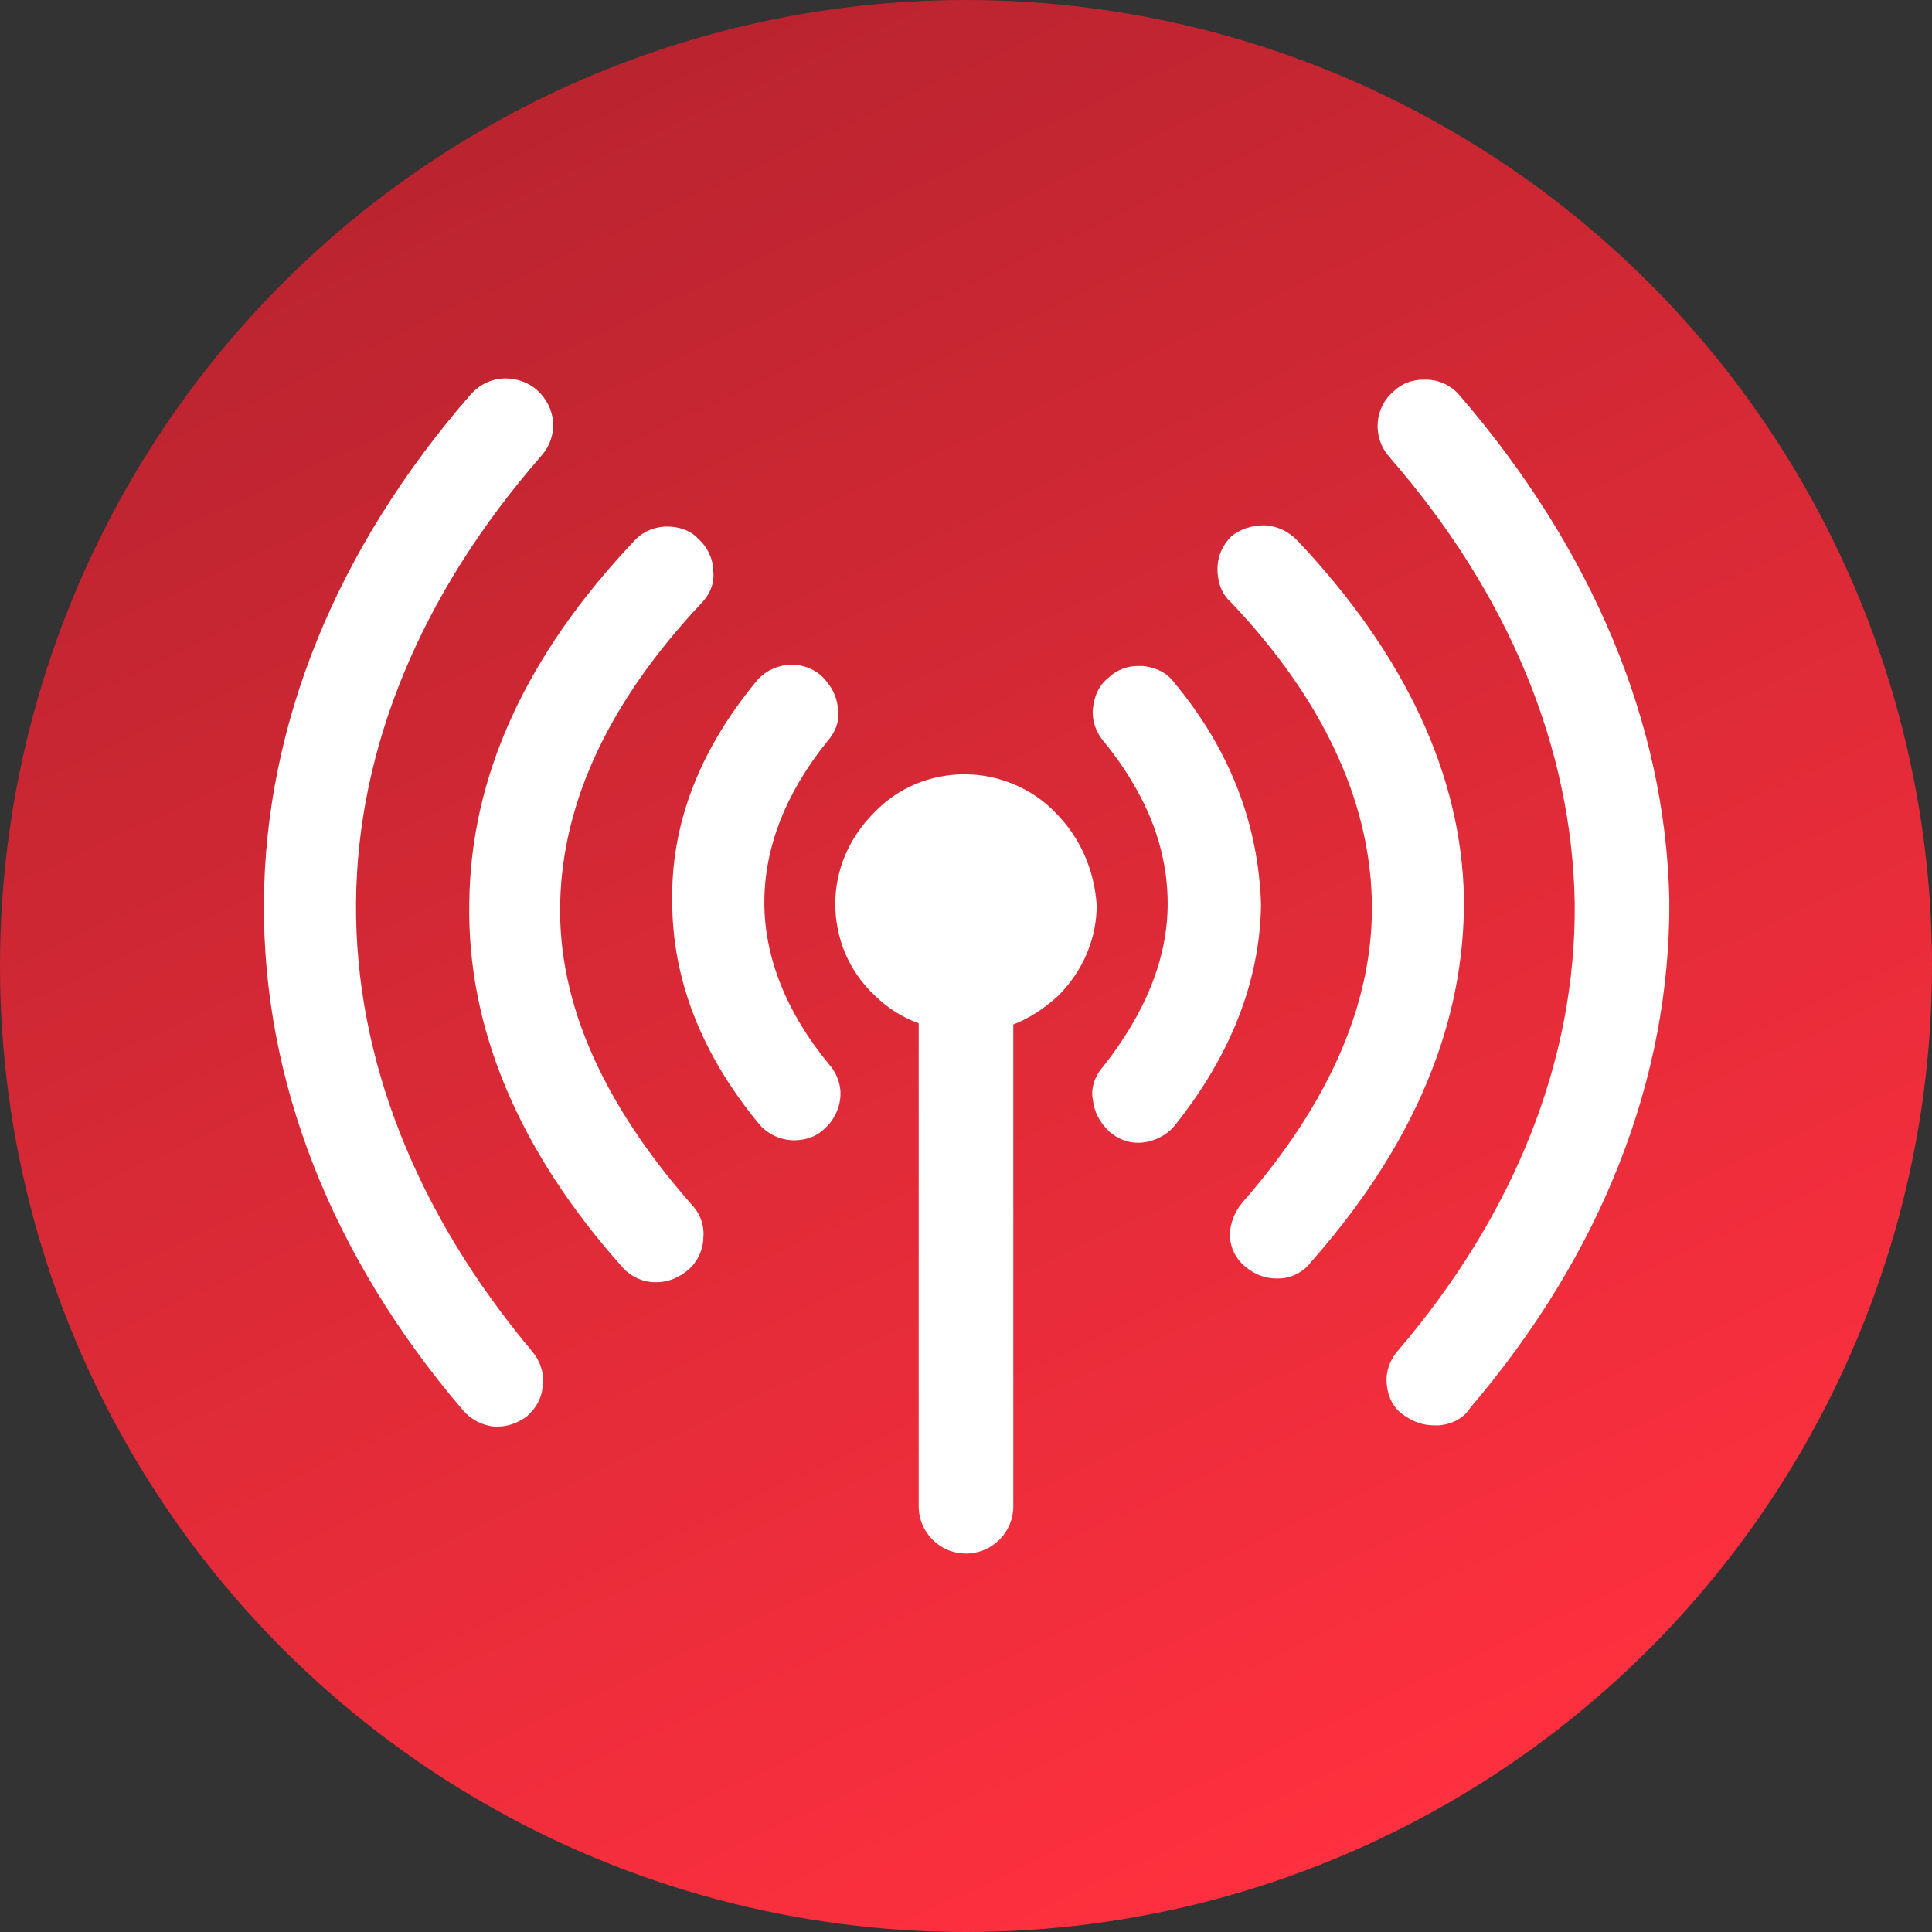 <svg xmlns="http://www.w3.org/2000/svg" xmlns:xlink="http://www.w3.org/1999/xlink" id="Layer_1" x="0px" y="0px" viewBox="0 0 155.2 155.2" style="enable-background:new 0 0 155.2 155.2;" xml:space="preserve"><rect x="0" y="0" width="155.2" height="155.2" fill="#333333" stroke="none"/><style type="text/css">	.st0{fill:url(#SVGID_1_);}	.st1{fill:#FFFFFF;}</style><linearGradient id="SVGID_1_" gradientUnits="userSpaceOnUse" x1="110.403" y1="-35.774" x2="44.797" y2="104.919" gradientTransform="matrix(1 0 0 -1 0 112.173)">	<stop offset="0" style="stop-color:#FF303F"></stop>	<stop offset="1" style="stop-color:#BA242F"></stop></linearGradient><circle class="st0" cx="77.6" cy="77.6" r="77.6"></circle><g>	<path class="st1" d="M45,72.5c0.2-8.2,4-16.2,11.3-24c0.7-0.7,1.1-1.6,1-2.6c0-1-0.5-2-1.2-2.6c-0.6-0.7-1.6-1-2.5-1  c-1,0-2,0.4-2.7,1.2c-8.6,9.1-13.1,18.8-13.2,29c-0.2,10.1,4,20,12.3,29.3c0.6,0.7,1.6,1.2,2.6,1.2h0.2c0.9,0,1.8-0.4,2.5-1  c0.7-0.6,1.2-1.6,1.2-2.6c0.1-1-0.3-2-1-2.7C48.4,88.6,44.8,80.5,45,72.5z"></path>	<path class="st1" d="M61.4,72.5c0-4.4,1.7-8.8,5.1-13c0.7-0.8,1-1.8,0.8-2.7c-0.1-0.9-0.5-1.7-1.3-2.5l0,0l0,0  c-0.7-0.6-1.5-0.9-2.4-0.9c-1.1,0-2.2,0.5-2.9,1.4c-4.6,5.6-6.8,11.5-6.7,17.6c0,6.2,2.3,12.2,6.9,17.8c0.7,0.9,1.8,1.4,2.9,1.4  c0.9,0,1.8-0.3,2.4-0.9c0.7-0.6,1.2-1.5,1.3-2.5c0.1-0.9-0.2-1.9-0.9-2.7C63.2,81.4,61.4,76.9,61.4,72.5z"></path>	<path class="st1" d="M28.6,72.5c0.1-12.4,5.2-24.8,14.9-35.9c1.4-1.6,1.2-3.9-0.4-5.3c-0.7-0.6-1.6-0.9-2.5-0.9  c-1.1,0-2.1,0.5-2.8,1.3C27,44.1,21.3,58.2,21.2,72.5c-0.1,14.3,5.4,28.4,16,40.8c0.6,0.7,1.5,1.2,2.5,1.3l0.1,0h0.1H40  c0.8,0,1.6-0.3,2.3-0.8l0,0l0,0c0.8-0.7,1.3-1.6,1.3-2.7c0.1-1-0.3-1.9-0.9-2.6C33.5,97.5,28.5,85.1,28.6,72.5z"></path>	<path class="st1" d="M117.2,31.7c-0.6-0.7-1.6-1.2-2.6-1.2c-0.1,0-0.2,0-0.3,0c-0.8,0-1.7,0.3-2.3,0.9c-1.6,1.3-1.8,3.7-0.4,5.3  c9.6,11,14.7,23.4,14.9,35.9c0.1,12.5-4.8,24.9-14.2,35.9c-0.7,0.8-1,1.8-0.9,2.7c0.1,1.1,0.6,2,1.4,2.5c0.7,0.5,1.5,0.8,2.4,0.8  h0.2h0.1l0.1,0c1.1-0.1,2-0.6,2.5-1.4c10.5-12.3,16.1-26.4,16-40.8C133.8,58.1,127.9,44.1,117.2,31.7z"></path>	<path class="st1" d="M84.8,65.3c-1.8-1.9-4.5-3.1-7.3-3.1c-2.8,0-5.4,1.1-7.3,3.1c-2,2-3.1,4.6-3.1,7.3c0,2.8,1.1,5.4,3.1,7.3  c1,1,2.2,1.8,3.6,2.3V121c0,2.1,1.7,3.8,3.8,3.8c2.1,0,3.8-1.7,3.8-3.8V82.3c1.3-0.5,2.5-1.3,3.6-2.3c2-2,3.1-4.6,3.1-7.3  C87.9,69.9,86.8,67.3,84.8,65.3z"></path>	<path class="st1" d="M104.2,43.4c-0.7-0.7-1.5-1.1-2.5-1.2l-0.1,0h-0.1c-0.9,0-1.9,0.3-2.6,0.9l0,0l0,0c-0.7,0.7-1.1,1.6-1.1,2.6  c0,1,0.3,2,1.1,2.7c7.3,7.7,11.1,15.8,11.3,23.9c0.2,8-3.3,16.2-10.4,24.3c-0.6,0.7-1,1.7-1,2.6c0,1,0.5,2,1.3,2.6  c0.7,0.6,1.6,0.9,2.4,0.9h0.2c1,0,2-0.5,2.6-1.3c8.3-9.4,12.4-19.2,12.3-29.3C117.4,62.3,112.9,52.6,104.2,43.4z"></path>	<path class="st1" d="M94.3,54.8c-0.6-0.8-1.5-1.2-2.5-1.3c-0.1,0-0.3,0-0.4,0c-0.8,0-1.7,0.3-2.3,0.9c-0.8,0.6-1.2,1.5-1.3,2.5  c-0.1,0.9,0.2,1.9,0.9,2.7c3.4,4.2,5.1,8.5,5.1,13c0,4.4-1.8,8.8-5.2,13.1c-0.7,0.8-1,1.8-0.8,2.7c0.1,0.9,0.5,1.7,1.3,2.5l0,0l0,0  c0.7,0.6,1.5,0.9,2.3,0.9c1.1,0,2.2-0.5,2.9-1.3c4.5-5.6,6.9-11.6,7-17.8C101.1,66.2,98.8,60.2,94.3,54.8z"></path></g></svg>